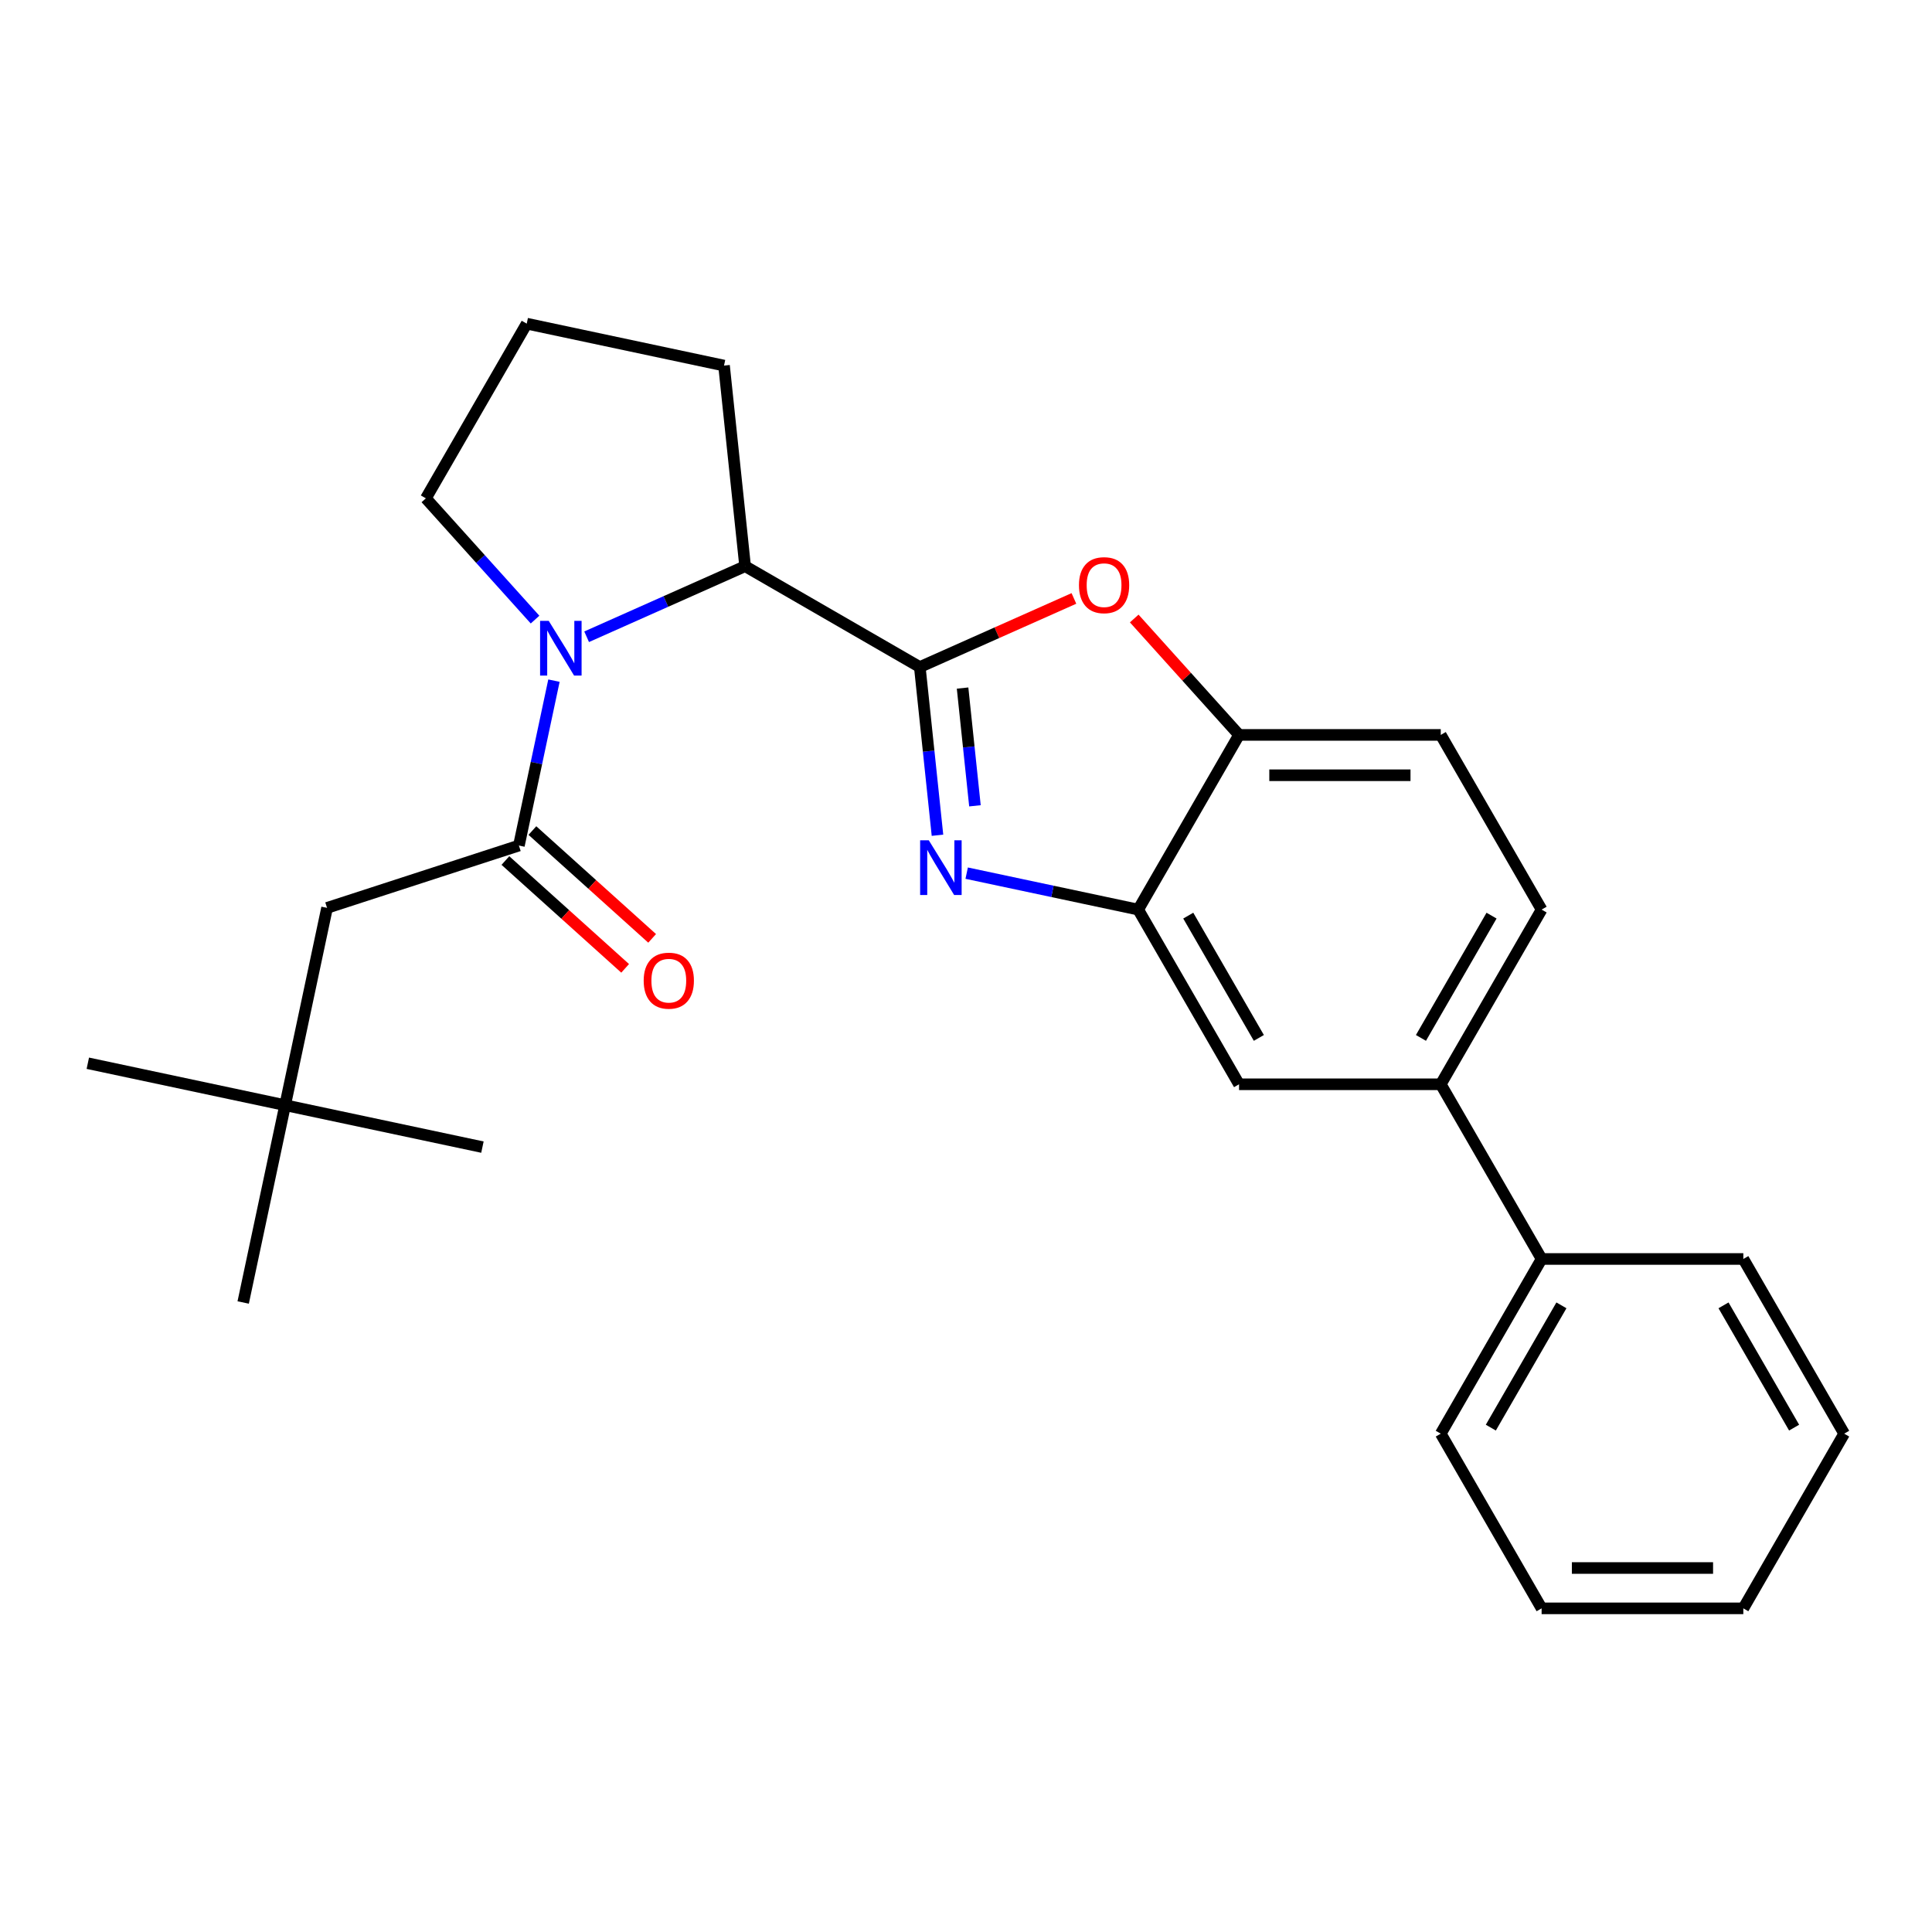 <?xml version='1.0' encoding='iso-8859-1'?>
<svg version='1.1' baseProfile='full'
              xmlns='http://www.w3.org/2000/svg'
                      xmlns:rdkit='http://www.rdkit.org/xml'
                      xmlns:xlink='http://www.w3.org/1999/xlink'
                  xml:space='preserve'
width='1000px' height='1000px' viewBox='0 0 1000 1000'>
<!-- END OF HEADER -->
<rect style='opacity:1.0;fill:#FFFFFF;stroke:none' width='1000' height='1000' x='0' y='0'> </rect>
<path class='bond-0' d='M 147.579,572.04 L 169.286,469.915' style='fill:none;fill-rule:evenodd;stroke:#000000;stroke-width:6px;stroke-linecap:butt;stroke-linejoin:miter;stroke-opacity:1' />
<path class='bond-1' d='M 147.579,572.04 L 45.455,550.333' style='fill:none;fill-rule:evenodd;stroke:#000000;stroke-width:6px;stroke-linecap:butt;stroke-linejoin:miter;stroke-opacity:1' />
<path class='bond-2' d='M 147.579,572.04 L 249.703,593.747' style='fill:none;fill-rule:evenodd;stroke:#000000;stroke-width:6px;stroke-linecap:butt;stroke-linejoin:miter;stroke-opacity:1' />
<path class='bond-3' d='M 147.579,572.04 L 125.872,674.164' style='fill:none;fill-rule:evenodd;stroke:#000000;stroke-width:6px;stroke-linecap:butt;stroke-linejoin:miter;stroke-opacity:1' />
<path class='bond-4' d='M 303.639,329.584 L 344.654,311.323' style='fill:none;fill-rule:evenodd;stroke:#0000FF;stroke-width:6px;stroke-linecap:butt;stroke-linejoin:miter;stroke-opacity:1' />
<path class='bond-4' d='M 344.654,311.323 L 385.669,293.062' style='fill:none;fill-rule:evenodd;stroke:#000000;stroke-width:6px;stroke-linecap:butt;stroke-linejoin:miter;stroke-opacity:1' />
<path class='bond-5' d='M 286.725,352.298 L 277.653,394.975' style='fill:none;fill-rule:evenodd;stroke:#0000FF;stroke-width:6px;stroke-linecap:butt;stroke-linejoin:miter;stroke-opacity:1' />
<path class='bond-5' d='M 277.653,394.975 L 268.582,437.652' style='fill:none;fill-rule:evenodd;stroke:#000000;stroke-width:6px;stroke-linecap:butt;stroke-linejoin:miter;stroke-opacity:1' />
<path class='bond-6' d='M 276.939,320.701 L 248.684,289.32' style='fill:none;fill-rule:evenodd;stroke:#0000FF;stroke-width:6px;stroke-linecap:butt;stroke-linejoin:miter;stroke-opacity:1' />
<path class='bond-6' d='M 248.684,289.32 L 220.428,257.939' style='fill:none;fill-rule:evenodd;stroke:#000000;stroke-width:6px;stroke-linecap:butt;stroke-linejoin:miter;stroke-opacity:1' />
<path class='bond-7' d='M 261.596,445.411 L 292.585,473.314' style='fill:none;fill-rule:evenodd;stroke:#000000;stroke-width:6px;stroke-linecap:butt;stroke-linejoin:miter;stroke-opacity:1' />
<path class='bond-7' d='M 292.585,473.314 L 323.575,501.217' style='fill:none;fill-rule:evenodd;stroke:#FF0000;stroke-width:6px;stroke-linecap:butt;stroke-linejoin:miter;stroke-opacity:1' />
<path class='bond-7' d='M 275.568,429.893 L 306.557,457.796' style='fill:none;fill-rule:evenodd;stroke:#000000;stroke-width:6px;stroke-linecap:butt;stroke-linejoin:miter;stroke-opacity:1' />
<path class='bond-7' d='M 306.557,457.796 L 337.547,485.699' style='fill:none;fill-rule:evenodd;stroke:#FF0000;stroke-width:6px;stroke-linecap:butt;stroke-linejoin:miter;stroke-opacity:1' />
<path class='bond-8' d='M 268.582,437.652 L 169.286,469.915' style='fill:none;fill-rule:evenodd;stroke:#000000;stroke-width:6px;stroke-linecap:butt;stroke-linejoin:miter;stroke-opacity:1' />
<path class='bond-9' d='M 797.937,470.806 L 745.734,561.224' style='fill:none;fill-rule:evenodd;stroke:#000000;stroke-width:6px;stroke-linecap:butt;stroke-linejoin:miter;stroke-opacity:1' />
<path class='bond-9' d='M 772.023,473.928 L 735.48,537.221' style='fill:none;fill-rule:evenodd;stroke:#000000;stroke-width:6px;stroke-linecap:butt;stroke-linejoin:miter;stroke-opacity:1' />
<path class='bond-10' d='M 797.937,470.806 L 745.734,380.388' style='fill:none;fill-rule:evenodd;stroke:#000000;stroke-width:6px;stroke-linecap:butt;stroke-linejoin:miter;stroke-opacity:1' />
<path class='bond-11' d='M 745.734,561.224 L 641.328,561.224' style='fill:none;fill-rule:evenodd;stroke:#000000;stroke-width:6px;stroke-linecap:butt;stroke-linejoin:miter;stroke-opacity:1' />
<path class='bond-12' d='M 745.734,561.224 L 797.937,651.643' style='fill:none;fill-rule:evenodd;stroke:#000000;stroke-width:6px;stroke-linecap:butt;stroke-linejoin:miter;stroke-opacity:1' />
<path class='bond-13' d='M 641.328,561.224 L 589.125,470.806' style='fill:none;fill-rule:evenodd;stroke:#000000;stroke-width:6px;stroke-linecap:butt;stroke-linejoin:miter;stroke-opacity:1' />
<path class='bond-13' d='M 651.581,537.221 L 615.039,473.928' style='fill:none;fill-rule:evenodd;stroke:#000000;stroke-width:6px;stroke-linecap:butt;stroke-linejoin:miter;stroke-opacity:1' />
<path class='bond-14' d='M 745.734,380.388 L 641.328,380.388' style='fill:none;fill-rule:evenodd;stroke:#000000;stroke-width:6px;stroke-linecap:butt;stroke-linejoin:miter;stroke-opacity:1' />
<path class='bond-14' d='M 730.073,401.269 L 656.989,401.269' style='fill:none;fill-rule:evenodd;stroke:#000000;stroke-width:6px;stroke-linecap:butt;stroke-linejoin:miter;stroke-opacity:1' />
<path class='bond-15' d='M 587.077,320.136 L 614.202,350.262' style='fill:none;fill-rule:evenodd;stroke:#FF0000;stroke-width:6px;stroke-linecap:butt;stroke-linejoin:miter;stroke-opacity:1' />
<path class='bond-15' d='M 614.202,350.262 L 641.328,380.388' style='fill:none;fill-rule:evenodd;stroke:#000000;stroke-width:6px;stroke-linecap:butt;stroke-linejoin:miter;stroke-opacity:1' />
<path class='bond-16' d='M 555.856,309.75 L 515.972,327.507' style='fill:none;fill-rule:evenodd;stroke:#FF0000;stroke-width:6px;stroke-linecap:butt;stroke-linejoin:miter;stroke-opacity:1' />
<path class='bond-16' d='M 515.972,327.507 L 476.087,345.265' style='fill:none;fill-rule:evenodd;stroke:#000000;stroke-width:6px;stroke-linecap:butt;stroke-linejoin:miter;stroke-opacity:1' />
<path class='bond-17' d='M 641.328,380.388 L 589.125,470.806' style='fill:none;fill-rule:evenodd;stroke:#000000;stroke-width:6px;stroke-linecap:butt;stroke-linejoin:miter;stroke-opacity:1' />
<path class='bond-18' d='M 589.125,470.806 L 544.738,461.372' style='fill:none;fill-rule:evenodd;stroke:#000000;stroke-width:6px;stroke-linecap:butt;stroke-linejoin:miter;stroke-opacity:1' />
<path class='bond-18' d='M 544.738,461.372 L 500.351,451.937' style='fill:none;fill-rule:evenodd;stroke:#0000FF;stroke-width:6px;stroke-linecap:butt;stroke-linejoin:miter;stroke-opacity:1' />
<path class='bond-19' d='M 485.238,432.329 L 480.662,388.797' style='fill:none;fill-rule:evenodd;stroke:#0000FF;stroke-width:6px;stroke-linecap:butt;stroke-linejoin:miter;stroke-opacity:1' />
<path class='bond-19' d='M 480.662,388.797 L 476.087,345.265' style='fill:none;fill-rule:evenodd;stroke:#000000;stroke-width:6px;stroke-linecap:butt;stroke-linejoin:miter;stroke-opacity:1' />
<path class='bond-19' d='M 504.632,417.087 L 501.429,386.614' style='fill:none;fill-rule:evenodd;stroke:#0000FF;stroke-width:6px;stroke-linecap:butt;stroke-linejoin:miter;stroke-opacity:1' />
<path class='bond-19' d='M 501.429,386.614 L 498.226,356.142' style='fill:none;fill-rule:evenodd;stroke:#000000;stroke-width:6px;stroke-linecap:butt;stroke-linejoin:miter;stroke-opacity:1' />
<path class='bond-20' d='M 476.087,345.265 L 385.669,293.062' style='fill:none;fill-rule:evenodd;stroke:#000000;stroke-width:6px;stroke-linecap:butt;stroke-linejoin:miter;stroke-opacity:1' />
<path class='bond-21' d='M 797.937,651.643 L 745.734,742.061' style='fill:none;fill-rule:evenodd;stroke:#000000;stroke-width:6px;stroke-linecap:butt;stroke-linejoin:miter;stroke-opacity:1' />
<path class='bond-21' d='M 808.19,675.646 L 771.648,738.939' style='fill:none;fill-rule:evenodd;stroke:#000000;stroke-width:6px;stroke-linecap:butt;stroke-linejoin:miter;stroke-opacity:1' />
<path class='bond-22' d='M 797.937,651.643 L 902.343,651.643' style='fill:none;fill-rule:evenodd;stroke:#000000;stroke-width:6px;stroke-linecap:butt;stroke-linejoin:miter;stroke-opacity:1' />
<path class='bond-23' d='M 745.734,742.061 L 797.937,832.479' style='fill:none;fill-rule:evenodd;stroke:#000000;stroke-width:6px;stroke-linecap:butt;stroke-linejoin:miter;stroke-opacity:1' />
<path class='bond-24' d='M 374.755,189.228 L 385.669,293.062' style='fill:none;fill-rule:evenodd;stroke:#000000;stroke-width:6px;stroke-linecap:butt;stroke-linejoin:miter;stroke-opacity:1' />
<path class='bond-25' d='M 374.755,189.228 L 272.631,167.521' style='fill:none;fill-rule:evenodd;stroke:#000000;stroke-width:6px;stroke-linecap:butt;stroke-linejoin:miter;stroke-opacity:1' />
<path class='bond-26' d='M 272.631,167.521 L 220.428,257.939' style='fill:none;fill-rule:evenodd;stroke:#000000;stroke-width:6px;stroke-linecap:butt;stroke-linejoin:miter;stroke-opacity:1' />
<path class='bond-27' d='M 902.343,651.643 L 954.545,742.061' style='fill:none;fill-rule:evenodd;stroke:#000000;stroke-width:6px;stroke-linecap:butt;stroke-linejoin:miter;stroke-opacity:1' />
<path class='bond-27' d='M 892.089,675.646 L 928.631,738.939' style='fill:none;fill-rule:evenodd;stroke:#000000;stroke-width:6px;stroke-linecap:butt;stroke-linejoin:miter;stroke-opacity:1' />
<path class='bond-28' d='M 797.937,832.479 L 902.342,832.479' style='fill:none;fill-rule:evenodd;stroke:#000000;stroke-width:6px;stroke-linecap:butt;stroke-linejoin:miter;stroke-opacity:1' />
<path class='bond-28' d='M 813.597,811.598 L 886.682,811.598' style='fill:none;fill-rule:evenodd;stroke:#000000;stroke-width:6px;stroke-linecap:butt;stroke-linejoin:miter;stroke-opacity:1' />
<path class='bond-29' d='M 954.545,742.061 L 902.342,832.479' style='fill:none;fill-rule:evenodd;stroke:#000000;stroke-width:6px;stroke-linecap:butt;stroke-linejoin:miter;stroke-opacity:1' />
<path  class='atom-1' d='M 284.029 321.368
L 293.309 336.368
Q 294.229 337.848, 295.709 340.528
Q 297.189 343.208, 297.269 343.368
L 297.269 321.368
L 301.029 321.368
L 301.029 349.688
L 297.149 349.688
L 287.189 333.288
Q 286.029 331.368, 284.789 329.168
Q 283.589 326.968, 283.229 326.288
L 283.229 349.688
L 279.549 349.688
L 279.549 321.368
L 284.029 321.368
' fill='#0000FF'/>
<path  class='atom-3' d='M 333.171 507.593
Q 333.171 500.793, 336.531 496.993
Q 339.891 493.193, 346.171 493.193
Q 352.451 493.193, 355.811 496.993
Q 359.171 500.793, 359.171 507.593
Q 359.171 514.473, 355.771 518.393
Q 352.371 522.273, 346.171 522.273
Q 339.931 522.273, 336.531 518.393
Q 333.171 514.513, 333.171 507.593
M 346.171 519.073
Q 350.491 519.073, 352.811 516.193
Q 355.171 513.273, 355.171 507.593
Q 355.171 502.033, 352.811 499.233
Q 350.491 496.393, 346.171 496.393
Q 341.851 496.393, 339.491 499.193
Q 337.171 501.993, 337.171 507.593
Q 337.171 513.313, 339.491 516.193
Q 341.851 519.073, 346.171 519.073
' fill='#FF0000'/>
<path  class='atom-10' d='M 558.467 302.879
Q 558.467 296.079, 561.827 292.279
Q 565.187 288.479, 571.467 288.479
Q 577.747 288.479, 581.107 292.279
Q 584.467 296.079, 584.467 302.879
Q 584.467 309.759, 581.067 313.679
Q 577.667 317.559, 571.467 317.559
Q 565.227 317.559, 561.827 313.679
Q 558.467 309.799, 558.467 302.879
M 571.467 314.359
Q 575.787 314.359, 578.107 311.479
Q 580.467 308.559, 580.467 302.879
Q 580.467 297.319, 578.107 294.519
Q 575.787 291.679, 571.467 291.679
Q 567.147 291.679, 564.787 294.479
Q 562.467 297.279, 562.467 302.879
Q 562.467 308.599, 564.787 311.479
Q 567.147 314.359, 571.467 314.359
' fill='#FF0000'/>
<path  class='atom-13' d='M 480.74 434.939
L 490.02 449.939
Q 490.94 451.419, 492.42 454.099
Q 493.9 456.779, 493.98 456.939
L 493.98 434.939
L 497.74 434.939
L 497.74 463.259
L 493.86 463.259
L 483.9 446.859
Q 482.74 444.939, 481.5 442.739
Q 480.3 440.539, 479.94 439.859
L 479.94 463.259
L 476.26 463.259
L 476.26 434.939
L 480.74 434.939
' fill='#0000FF'/>
</svg>
